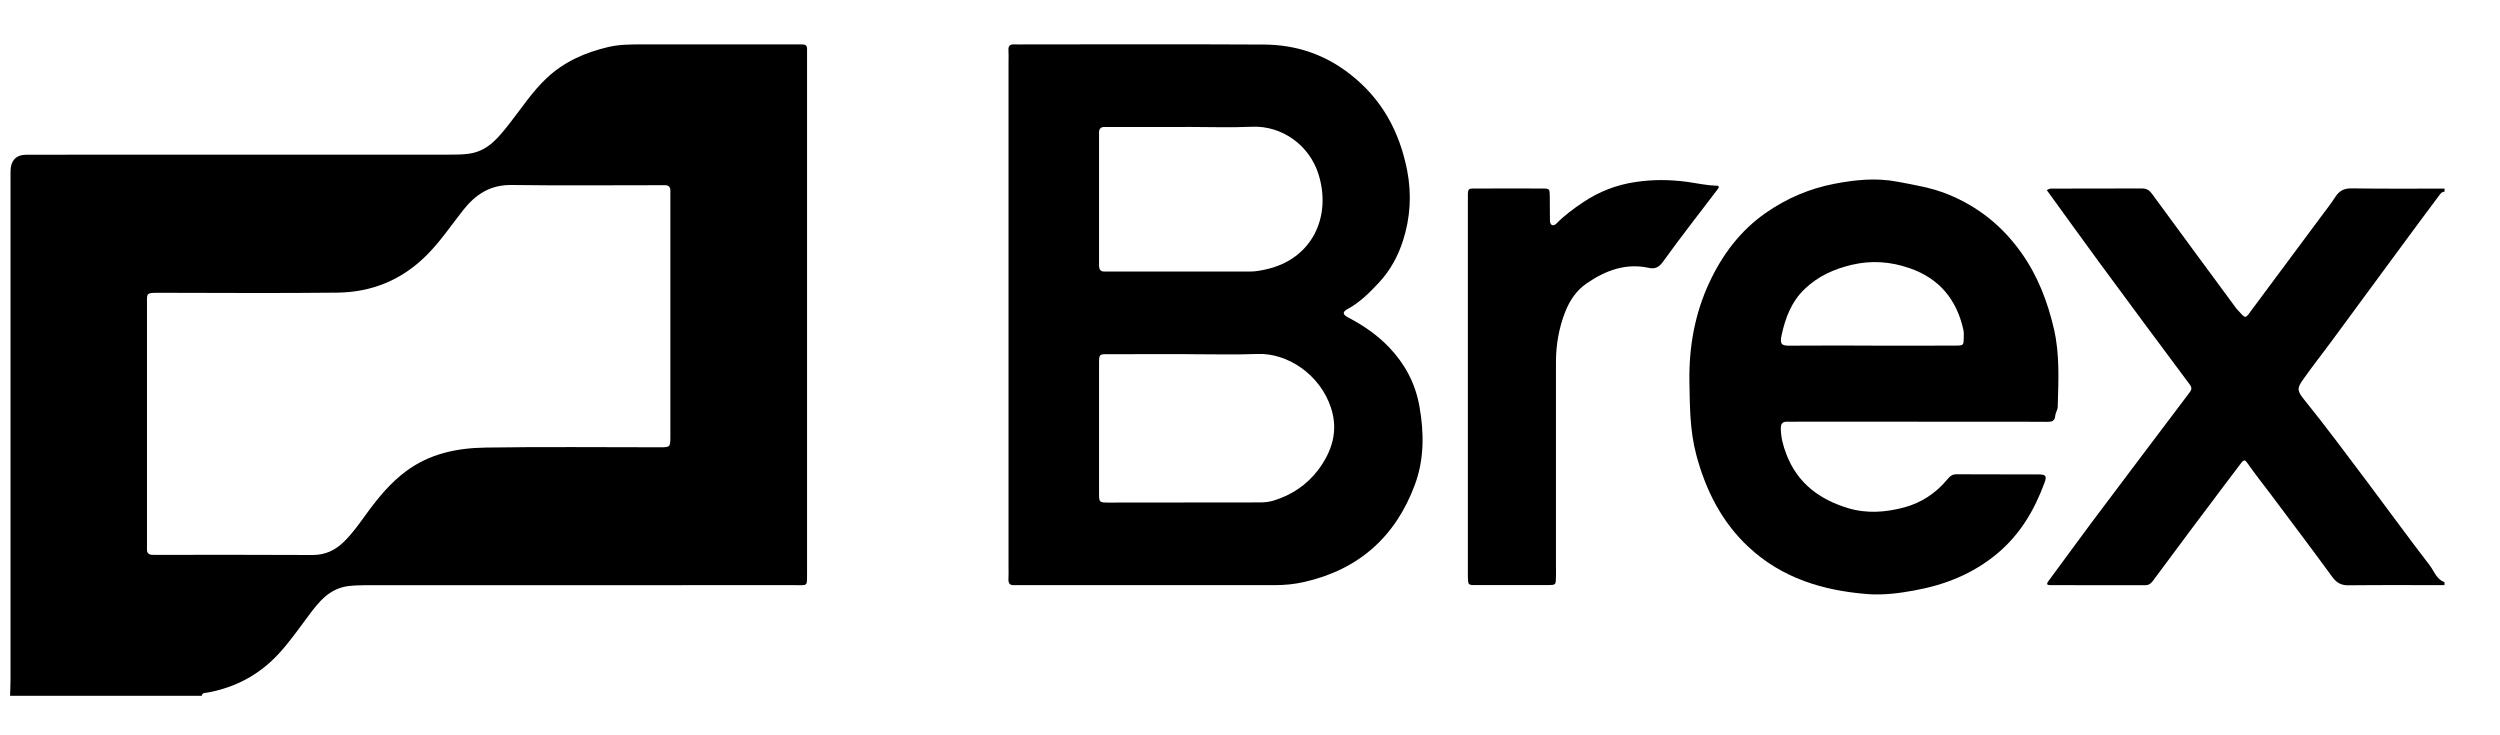 <svg width="34" height="10" viewBox="0 0 34 10" fill="none" xmlns="http://www.w3.org/2000/svg">
<path d="M0.137 9.462C0.139 9.386 0.143 9.309 0.143 9.233C0.143 6.935 0.143 4.636 0.143 2.338C0.143 2.182 0.217 2.104 0.365 2.104C2.295 2.104 4.225 2.104 6.156 2.103C6.23 2.103 6.305 2.101 6.38 2.09C6.639 2.054 6.781 1.867 6.927 1.683C7.093 1.472 7.239 1.245 7.437 1.06C7.676 0.837 7.958 0.714 8.27 0.64C8.426 0.603 8.582 0.604 8.739 0.604C9.415 0.604 10.091 0.604 10.766 0.604C10.814 0.604 10.863 0.605 10.911 0.604C10.951 0.604 10.976 0.618 10.976 0.663C10.976 0.712 10.976 0.76 10.976 0.809C10.976 3.121 10.976 5.434 10.976 7.746C10.976 7.753 10.976 7.76 10.976 7.767C10.973 7.986 11.001 7.958 10.791 7.958C8.847 7.958 6.903 7.958 4.959 7.959C4.885 7.959 4.81 7.962 4.735 7.971C4.474 8.005 4.331 8.192 4.191 8.38C4.059 8.557 3.934 8.737 3.782 8.9C3.518 9.183 3.198 9.349 2.824 9.419C2.792 9.425 2.753 9.415 2.743 9.463H0.137V9.462ZM9.117 4.292C9.117 3.776 9.117 3.261 9.117 2.745C9.117 2.697 9.116 2.648 9.117 2.599C9.118 2.55 9.1 2.519 9.047 2.519C9.005 2.519 8.964 2.519 8.923 2.519C8.268 2.519 7.613 2.525 6.959 2.516C6.67 2.512 6.47 2.64 6.297 2.86C6.135 3.066 5.989 3.284 5.802 3.471C5.463 3.81 5.053 3.975 4.585 3.98C3.778 3.989 2.971 3.983 2.165 3.982C1.98 3.982 1.999 3.983 1.999 4.154C1.999 5.227 1.999 6.3 1.999 7.372C1.999 7.407 1.999 7.442 1.999 7.477C1.999 7.518 2.021 7.541 2.061 7.545C2.088 7.547 2.116 7.546 2.143 7.546C2.846 7.546 3.55 7.544 4.253 7.548C4.422 7.548 4.557 7.485 4.676 7.369C4.796 7.253 4.889 7.117 4.987 6.983C5.142 6.771 5.307 6.569 5.52 6.41C5.843 6.169 6.216 6.093 6.601 6.087C7.394 6.074 8.186 6.084 8.979 6.083C9.114 6.083 9.116 6.079 9.117 5.944C9.117 5.393 9.117 4.843 9.117 4.293L9.117 4.292Z" fill="black"/>
<path d="M33.245 7.958C32.811 7.958 32.376 7.955 31.942 7.96C31.841 7.962 31.778 7.927 31.719 7.846C31.439 7.463 31.153 7.084 30.868 6.704C30.769 6.571 30.665 6.443 30.571 6.307C30.539 6.261 30.523 6.242 30.485 6.29C30.41 6.388 30.335 6.487 30.261 6.586C29.934 7.021 29.607 7.455 29.284 7.894C29.251 7.939 29.223 7.959 29.17 7.959C28.742 7.958 28.315 7.959 27.887 7.958C27.846 7.958 27.823 7.95 27.86 7.901C28.057 7.636 28.25 7.368 28.448 7.103C28.89 6.514 29.334 5.926 29.778 5.338C29.808 5.299 29.812 5.271 29.781 5.23C29.365 4.672 28.951 4.114 28.539 3.554C28.315 3.249 28.095 2.941 27.872 2.635C27.86 2.618 27.848 2.601 27.836 2.585C27.855 2.578 27.872 2.565 27.891 2.565C28.305 2.564 28.718 2.565 29.132 2.563C29.194 2.563 29.232 2.587 29.268 2.637C29.646 3.154 30.026 3.668 30.405 4.183C30.409 4.189 30.413 4.195 30.418 4.2C30.554 4.349 30.526 4.345 30.644 4.187C30.951 3.772 31.26 3.359 31.568 2.944C31.633 2.856 31.702 2.77 31.761 2.677C31.816 2.593 31.882 2.56 31.984 2.562C32.404 2.568 32.825 2.565 33.246 2.565V2.607C33.205 2.607 33.186 2.641 33.166 2.667C32.985 2.909 32.805 3.151 32.626 3.395C32.324 3.804 32.024 4.215 31.722 4.623C31.592 4.801 31.455 4.973 31.328 5.153C31.247 5.268 31.231 5.303 31.327 5.423C31.625 5.791 31.908 6.173 32.193 6.552C32.478 6.931 32.756 7.315 33.045 7.69C33.105 7.769 33.137 7.88 33.245 7.917V7.959V7.958Z" fill="black"/>
<path d="M13.716 4.276C13.716 3.127 13.716 1.978 13.716 0.829C13.716 0.78 13.719 0.731 13.715 0.683C13.71 0.615 13.746 0.6 13.803 0.604C13.844 0.606 13.886 0.604 13.927 0.604C15.016 0.604 16.105 0.6 17.194 0.606C17.627 0.609 18.021 0.74 18.369 1.015C18.795 1.351 19.032 1.786 19.137 2.316C19.201 2.645 19.18 2.964 19.08 3.275C19.013 3.484 18.906 3.681 18.752 3.845C18.625 3.981 18.494 4.113 18.327 4.203C18.255 4.242 18.258 4.277 18.334 4.317C18.542 4.426 18.734 4.557 18.897 4.729C19.11 4.955 19.248 5.213 19.304 5.525C19.369 5.888 19.369 6.248 19.244 6.587C18.982 7.299 18.478 7.747 17.737 7.915C17.602 7.946 17.468 7.958 17.331 7.958C16.18 7.957 15.028 7.958 13.878 7.958C13.85 7.958 13.823 7.956 13.795 7.958C13.729 7.964 13.712 7.928 13.715 7.87C13.718 7.821 13.716 7.772 13.716 7.723C13.716 6.574 13.716 5.426 13.716 4.277L13.716 4.276ZM16.155 4.816C15.791 4.816 15.426 4.816 15.061 4.817C14.951 4.817 14.948 4.82 14.947 4.936C14.946 5.527 14.946 6.118 14.947 6.709C14.947 6.832 14.95 6.835 15.075 6.835C15.764 6.835 16.452 6.835 17.14 6.833C17.201 6.833 17.26 6.826 17.321 6.808C17.566 6.733 17.771 6.595 17.924 6.395C18.113 6.144 18.207 5.864 18.1 5.542C17.949 5.088 17.505 4.799 17.105 4.814C16.789 4.826 16.472 4.817 16.155 4.817V4.816ZM16.122 1.727C15.798 1.727 15.475 1.727 15.151 1.727C15.109 1.727 15.068 1.727 15.027 1.727C14.977 1.725 14.948 1.746 14.947 1.798C14.946 1.833 14.947 1.868 14.947 1.902C14.947 2.438 14.947 2.974 14.947 3.509C14.947 3.544 14.946 3.579 14.947 3.614C14.948 3.661 14.965 3.694 15.018 3.693C15.053 3.693 15.087 3.693 15.122 3.693C15.749 3.693 16.375 3.693 17.002 3.693C17.077 3.693 17.149 3.679 17.223 3.662C17.845 3.522 18.112 2.948 17.932 2.371C17.807 1.969 17.428 1.707 17.031 1.724C16.728 1.737 16.425 1.726 16.122 1.726L16.122 1.727Z" fill="black"/>
<path d="M26.085 5.735C25.54 5.735 24.996 5.735 24.451 5.735C24.403 5.735 24.355 5.737 24.307 5.735C24.247 5.733 24.219 5.758 24.219 5.821C24.219 5.947 24.251 6.065 24.296 6.181C24.447 6.573 24.746 6.793 25.132 6.91C25.388 6.988 25.647 6.968 25.9 6.9C26.129 6.838 26.325 6.709 26.479 6.525C26.518 6.479 26.546 6.45 26.609 6.45C26.981 6.453 27.353 6.45 27.725 6.452C27.823 6.452 27.839 6.473 27.806 6.563C27.669 6.936 27.476 7.266 27.163 7.528C26.829 7.807 26.448 7.955 26.036 8.03C25.83 8.068 25.617 8.096 25.403 8.08C24.797 8.033 24.235 7.864 23.78 7.439C23.414 7.098 23.195 6.662 23.068 6.18C22.982 5.856 22.982 5.525 22.976 5.193C22.968 4.722 23.049 4.268 23.245 3.847C23.42 3.47 23.663 3.14 24.015 2.895C24.303 2.694 24.615 2.563 24.95 2.499C25.228 2.446 25.512 2.415 25.804 2.471C26.038 2.515 26.27 2.553 26.493 2.643C26.905 2.811 27.233 3.075 27.492 3.44C27.715 3.755 27.849 4.107 27.934 4.476C28.014 4.822 27.995 5.179 27.985 5.532C27.984 5.576 27.955 5.612 27.952 5.65C27.946 5.729 27.905 5.737 27.842 5.737C27.567 5.734 27.291 5.736 27.015 5.736C26.705 5.736 26.395 5.736 26.085 5.736V5.735ZM25.464 4.701C25.843 4.701 26.222 4.702 26.601 4.7C26.703 4.7 26.706 4.693 26.707 4.594C26.707 4.559 26.71 4.524 26.703 4.49C26.612 4.073 26.374 3.786 25.97 3.647C25.713 3.558 25.455 3.538 25.186 3.601C24.94 3.659 24.723 3.757 24.54 3.934C24.363 4.104 24.283 4.32 24.231 4.551C24.199 4.695 24.242 4.702 24.348 4.701C24.72 4.698 25.092 4.7 25.464 4.7V4.701Z" fill="black"/>
<path d="M19.963 5.261C19.963 4.419 19.963 3.576 19.963 2.734C19.963 2.543 19.948 2.564 20.126 2.564C20.409 2.563 20.692 2.562 20.974 2.564C21.074 2.564 21.076 2.567 21.077 2.669C21.079 2.78 21.077 2.892 21.079 3.003C21.079 3.022 21.088 3.049 21.101 3.057C21.127 3.072 21.152 3.057 21.173 3.035C21.279 2.927 21.401 2.838 21.527 2.753C21.746 2.606 21.981 2.514 22.245 2.475C22.479 2.44 22.703 2.442 22.936 2.472C23.07 2.49 23.205 2.522 23.341 2.525C23.383 2.526 23.384 2.543 23.36 2.574C23.11 2.903 22.855 3.228 22.614 3.563C22.557 3.642 22.5 3.66 22.425 3.643C22.109 3.575 21.838 3.677 21.581 3.852C21.438 3.95 21.348 4.087 21.287 4.241C21.201 4.46 21.161 4.69 21.161 4.927C21.162 5.853 21.161 6.779 21.161 7.705C21.161 7.754 21.163 7.803 21.161 7.851C21.159 7.953 21.158 7.956 21.058 7.957C20.727 7.958 20.396 7.958 20.065 7.957C19.967 7.957 19.967 7.954 19.963 7.851C19.962 7.809 19.963 7.767 19.963 7.725C19.963 6.904 19.963 6.082 19.963 5.261V5.261Z" fill="black"/>
</svg>
